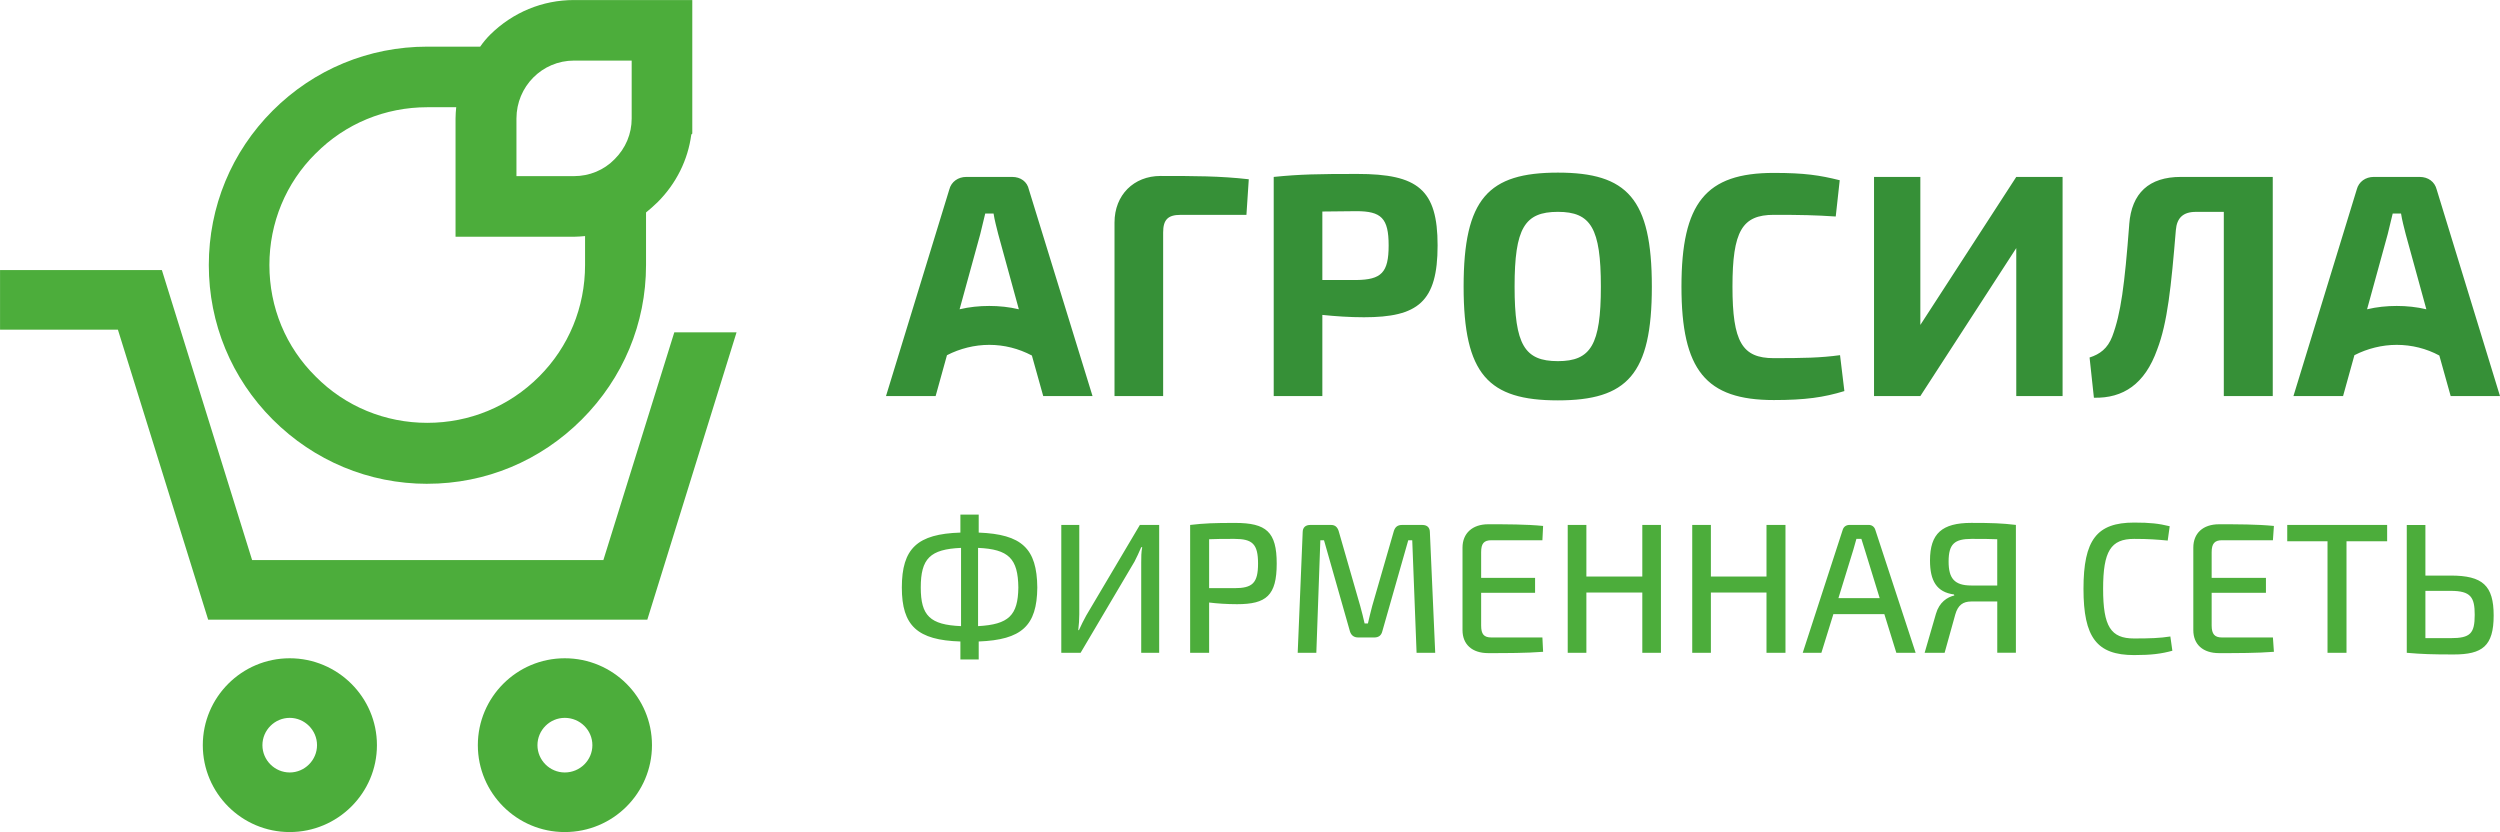 <?xml version="1.0" encoding="UTF-8"?>
<!DOCTYPE svg PUBLIC "-//W3C//DTD SVG 1.1//EN" "http://www.w3.org/Graphics/SVG/1.1/DTD/svg11.dtd">
<!-- Creator: CorelDRAW 2021.5 -->
<svg xmlns="http://www.w3.org/2000/svg" xml:space="preserve" width="40.813mm" height="13.584mm" version="1.1" style="shape-rendering:geometricPrecision; text-rendering:geometricPrecision; image-rendering:optimizeQuality; fill-rule:evenodd; clip-rule:evenodd"
viewBox="0 0 853.31 284.02"
 xmlns:xlink="http://www.w3.org/1999/xlink"
 xmlns:xodm="http://www.corel.com/coreldraw/odm/2003">
 <defs>
  <style type="text/css">
   <![CDATA[
    .fil0 {fill:#4CAD3B}
    .fil1 {fill:#369037}
   ]]>
  </style>
 </defs>
 <g id="РЎР_x00bb_РѕР_x2116__x0020_1">
  <g id="_1613076615504">
   <path class="fil0" d="M107.75 52.39c10.11,-10.22 23.76,-15.79 38.07,-15.79l9.89 0c-0.12,1.25 -0.23,2.5 -0.23,3.86l0 40.35 40.46 0c1.25,0 2.5,-0.13 3.75,-0.23l0 9.88c0,14.43 -5.57,27.96 -15.69,38.07 -10.22,10.23 -23.75,15.8 -38.19,15.8 -14.32,0 -27.96,-5.57 -38.07,-15.8 -10.23,-10.1 -15.8,-23.63 -15.8,-38.07 0,-14.32 5.57,-27.96 15.8,-38.08zm88.19 -31.71l19.66 0 0 14.55 0 5.23c0,5.22 -2.04,10.11 -5.8,13.86 -3.64,3.76 -8.64,5.8 -13.87,5.8l-19.66 0 0 -19.66c0,-10.92 8.75,-19.78 19.66,-19.78zm-50.12 144.45l0 0c20,0 38.64,-7.84 52.74,-21.93 14.09,-14.1 21.94,-32.73 21.94,-52.73l0 -17.95c1.36,-1.14 2.72,-2.28 3.97,-3.53 6.36,-6.36 10.34,-14.43 11.48,-23.06l0.34 -0.34 0 -45.58 -40.35 0c-10.8,0 -20.91,4.2 -28.64,11.82 -1.25,1.25 -2.38,2.61 -3.41,4.09l-18.07 0c-19.89,0 -38.64,7.74 -52.74,21.83 -14.09,14.08 -21.82,32.84 -21.82,52.73 0,19.89 7.73,38.63 21.82,52.73 14.09,14.09 32.84,21.93 52.74,21.93z"/>
   <path class="fil0" d="M98.88 263.67c-5.11,0 -9.32,-4.2 -9.32,-9.32 0,-5.12 4.21,-9.32 9.32,-9.32 5.11,0 9.32,4.2 9.32,9.32 0,5.11 -4.21,9.32 -9.32,9.32zm0 -38.98c-16.37,0 -29.67,13.3 -29.67,29.66 0,16.37 13.3,29.66 29.67,29.66 16.37,0 29.77,-13.29 29.77,-29.66 0,-16.37 -13.4,-29.66 -29.77,-29.66z"/>
   <path class="fil0" d="M192.76 263.67c-5.11,0 -9.32,-4.2 -9.32,-9.32 0,-5.12 4.2,-9.32 9.32,-9.32 5.23,0 9.43,4.2 9.43,9.32 0,5.11 -4.2,9.32 -9.43,9.32zm0 -38.98c-16.37,0 -29.67,13.3 -29.67,29.66 0,16.37 13.3,29.66 29.67,29.66 16.48,0 29.77,-13.29 29.77,-29.66 0,-16.37 -13.3,-29.66 -29.77,-29.66z"/>
   <polygon class="fil0" points="220.94,211.51 251.4,113.43 230.15,113.43 205.94,191.17 86.04,191.17 55.24,92.18 -0,92.18 -0,112.52 40.23,112.52 71.04,211.51 "/>
  </g>
  <g id="_1613076614064">
   <path class="fil0" d="M827.86 217.82l0 -16.14 8.64 0c6.94,0 8.19,2.27 8.19,8.18 0,6.36 -1.48,7.96 -8.19,7.96l-8.64 0zm0 -21.36l0 -17.27 -6.36 0 0 43.64 0.11 0c5,0.44 8.53,0.56 15.91,0.56 9.77,0 13.64,-2.84 13.64,-13.3 0,-10.23 -3.75,-13.63 -14.66,-13.63l-8.64 0zm-13.06 -11.71l0 -5.57 -34.1 0 0 5.57 13.75 0 0 38.07 6.48 0 0 -38.07 13.87 0zm-38.99 32.84l-17.38 0c-2.5,0 -3.53,-1.14 -3.53,-4.1l0 -11.14 18.53 0 0 -5.1 -18.53 0 0 -8.76c0,-2.95 1.02,-4.09 3.53,-4.09l17.38 0 0.34 -4.88c-5.79,-0.57 -12.5,-0.57 -18.75,-0.57 -5.46,0 -8.76,3.07 -8.76,7.96l0 28.18c0,4.88 3.3,7.84 8.76,7.84 6.25,0 12.96,0 18.75,-0.45l-0.34 -4.88zm-35.01 -0.34c-3.52,0.56 -6.93,0.68 -12.38,0.68 -7.96,0 -10.57,-4.09 -10.57,-16.94 0,-12.84 2.61,-17.05 10.57,-17.05 5.11,0 7.73,0.23 11.48,0.57l0.68 -4.89c-3.75,-0.91 -6.59,-1.25 -12.16,-1.25 -12.73,0 -17.27,5.91 -17.27,22.62 0,16.59 4.54,22.61 17.27,22.61 5.91,0 9.32,-0.45 13.07,-1.48l-0.69 -4.88zm-59.09 -17.4l-8.87 0c-5.8,0 -7.73,-2.49 -7.73,-8.18 0,-6.02 2.04,-7.73 7.84,-7.73 3.41,0 6.37,0 8.76,0.12l0 15.79zm-14.66 3.41c-2.39,0.57 -5.11,2.27 -6.26,6.25l-3.86 13.31 6.82 0 3.64 -13.08c0.91,-3.18 2.62,-4.43 5.46,-4.43l8.87 0 0 17.5 6.36 0 0 -43.64c-4.78,-0.57 -8.19,-0.69 -15.23,-0.69 -10,0 -14.09,3.63 -14.09,12.84 0,6.94 2.27,10.8 8.19,11.59l0.11 0.34zm-25.46 0.91l-14.09 0 5.11 -16.59 1.03 -3.64 1.7 0c0.34,1.14 0.8,2.5 1.14,3.64l5.11 16.59zm1.59 5.46l4.09 13.19 6.59 0 -13.76 -41.95c-0.34,-1.14 -1.25,-1.7 -2.27,-1.7l-6.48 0c-1.14,0 -2.05,0.56 -2.39,1.7l-13.64 41.95 6.37 0 4.09 -13.19 17.38 0zm-33.75 -30.45l-6.48 0 0 17.6 -18.98 0 0 -17.6 -6.37 0 0 43.64 6.37 0 0 -20.57 18.98 0 0 20.57 6.48 0 0 -43.64zm-42.51 0l-6.36 0 0 17.6 -19.09 0 0 -17.6 -6.37 0 0 43.64 6.37 0 0 -20.57 19.09 0 0 20.57 6.36 0 0 -43.64zm-40.46 38.41l-17.38 0c-2.62,0 -3.53,-1.14 -3.53,-4.1l0 -11.14 18.41 0 0 -5.1 -18.41 0 0 -8.76c0,-2.95 0.91,-4.09 3.53,-4.09l17.38 0 0.24 -4.88c-5.8,-0.57 -12.51,-0.57 -18.76,-0.57 -5.35,0 -8.75,3.07 -8.75,7.96l0 28.18c0,4.88 3.3,7.84 8.75,7.84 6.25,0 12.96,0 18.76,-0.45l-0.24 -4.88zm-47.85 -38.41c-1.59,0 -2.38,0.68 -2.84,2.03l-7.39 25.58c-0.57,2.15 -1.01,3.97 -1.48,6.02l-1.13 0c-0.47,-2.05 -0.91,-3.86 -1.48,-5.91l-7.39 -25.69c-0.46,-1.36 -1.25,-2.03 -2.61,-2.03l-7.05 0c-1.7,0 -2.61,0.91 -2.61,2.5l-1.7 41.14 6.36 0 1.37 -38.42 1.25 0 8.86 31.13c0.45,1.37 1.37,2.06 2.84,2.06l5.46 0c1.48,0 2.38,-0.69 2.73,-2.06l8.87 -31.13 1.36 0 1.48 38.42 6.36 0 -1.82 -41.14c0,-1.59 -0.9,-2.5 -2.6,-2.5l-6.83 0zm-65.91 21.58l0 -16.7c2.26,-0.12 5.22,-0.12 8.63,-0.12 6.14,0 8.07,1.71 8.07,8.42 0,6.7 -1.93,8.4 -8.07,8.4l-8.63 0zm-6.48 22.06l6.48 0 0 -17.16c2.6,0.33 6.02,0.57 9.54,0.57 9.99,0 13.53,-2.96 13.53,-13.87 0,-10.81 -3.53,-13.87 -14.21,-13.87 -7.27,0 -10.45,0.12 -15.34,0.69l0 43.64zm-10.57 0l0 -43.64 -6.59 0 -18.3 30.9c-0.91,1.6 -1.7,3.3 -2.5,5l-0.23 0c0.23,-1.93 0.35,-3.63 0.35,-5.45l0 -30.45 -6.14 0 0 43.64 6.59 0 18.41 -31.15c0.69,-1.37 1.59,-3.19 2.28,-4.89l0.34 0c-0.34,1.7 -0.34,3.41 -0.34,5.24l0 30.8 6.14 0zm-61.82 -35.81c10.45,0.46 13.64,3.64 13.75,13.53 -0.11,9.54 -3.3,12.61 -13.75,13.18l0 -26.71zm-5.81 26.71c-10.57,-0.45 -13.75,-3.53 -13.75,-13.18 0,-9.89 3.18,-13.07 13.75,-13.53l0 26.71zm6.03 -38.07l-6.25 0 0 6.14c-14.66,0.46 -19.99,5.35 -19.99,18.76 0,13.08 5.33,17.96 19.99,18.41l0 6.14 6.25 0 0 -6.14c14.66,-0.57 19.89,-5.33 20,-18.41 -0.11,-13.41 -5.34,-18.19 -20,-18.76l0 -6.14z"/>
   <path class="fil1" d="M462.95 95.58l-11.6 0 0 -23.38 11.6 -0.12c8.53,0 11.03,2.39 11.03,11.69 0,9.32 -2.5,11.7 -11.03,11.81zm0.35 -36.21c-13.42,0 -19.56,0.11 -28.55,1.02l0 74.8 16.6 0 0 -27.7c4.43,0.46 9.32,0.8 14.21,0.8 18.42,0 25.13,-5.22 25.13,-24.52 0,-19.07 -6.71,-24.4 -27.4,-24.4zm68.45 63.9c-11.37,0 -14.78,-5.56 -14.78,-25.42 0,-19.98 3.41,-25.54 14.78,-25.54 11.26,0 14.67,5.56 14.67,25.54 0,19.85 -3.41,25.42 -14.67,25.42zm0 -64.35c-23.76,0 -32.18,8.84 -32.18,38.93 0,29.96 8.42,38.81 32.18,38.81 23.66,0 32.07,-8.85 32.07,-38.81 0,-30.09 -8.42,-38.93 -32.07,-38.93zm73.69 63.33c-10.8,0 -14.1,-5.56 -14.1,-24.4 0,-18.96 3.3,-24.52 14.1,-24.52 9.44,0 14.1,0.11 21.15,0.57l1.36 -12.38c-6.82,-1.7 -11.94,-2.5 -22.52,-2.5 -23.2,0 -31.5,10.22 -31.5,38.83 0,28.48 8.3,38.7 31.5,38.7 10.81,0 17.06,-0.91 24.11,-3.06l-1.48 -12.26c-6.59,0.91 -12.62,1.02 -22.63,1.02zm-267.79 -17.82c-3.41,0 -6.82,0.35 -10.12,1.14l7.05 -25.65c0.57,-2.26 1.14,-4.77 1.7,-7.03l2.85 0c0.34,2.26 1.03,4.76 1.59,7.03l7.04 25.65c-3.3,-0.79 -6.7,-1.14 -10.12,-1.14zm7.85 -44.04l-15.69 0c-2.73,0 -5.12,1.59 -5.8,4.32l-21.6 70.48 16.94 0 3.87 -13.95c4.43,-2.28 9.44,-3.53 14.43,-3.53 5.12,0 10.01,1.25 14.56,3.64l3.87 13.84 16.83 0 -21.72 -70.48c-0.57,-2.72 -2.84,-4.32 -5.69,-4.32zm472.57 44.04c-3.41,0 -6.82,0.35 -10.12,1.14l7.05 -25.65c0.57,-2.26 1.14,-4.77 1.7,-7.03l2.85 0c0.34,2.26 1.02,4.76 1.59,7.03l7.05 25.65c-3.3,-0.79 -6.7,-1.14 -10.12,-1.14zm35.25 30.76l-21.6 -70.48c-0.68,-2.72 -2.96,-4.32 -5.8,-4.32l-15.7 0c-2.73,0 -5.11,1.59 -5.8,4.32l-21.6 70.48 16.94 0 3.87 -13.95c4.44,-2.28 9.44,-3.53 14.44,-3.53 5.12,0 10.12,1.25 14.55,3.64l3.87 13.84 16.82 0zm-197.85 -24.28l0 -50.52 -15.81 0 0 74.8 15.81 0 32.74 -50.51 0 50.51 15.81 0 0 -74.8 -15.81 0 -32.74 50.52zm71.3 -34.28c-1.59,20.77 -2.85,30.42 -5.81,38.25 -1.58,4.08 -4.2,6.02 -7.73,7.15l1.48 13.73c10,0.23 17.39,-4.65 21.6,-16.46 3.53,-9.2 4.77,-21.45 6.37,-40.75 0.34,-4.19 2.5,-6.23 6.82,-6.23l9.55 0 0 62.87 16.71 0 0 -74.8 -31.38 0c-10.8,0 -16.82,5.45 -17.62,16.23zm-346.36 -0.68l0 59.24 16.6 0 0 -55.84c0,-4.31 1.59,-6.01 5.91,-6.01l22.52 0 0.8 -12.15c-9.78,-1.13 -18.88,-1.13 -30.14,-1.13 -9.09,0 -15.69,6.47 -15.69,15.89z"/>
  </g>
 </g>
</svg>
